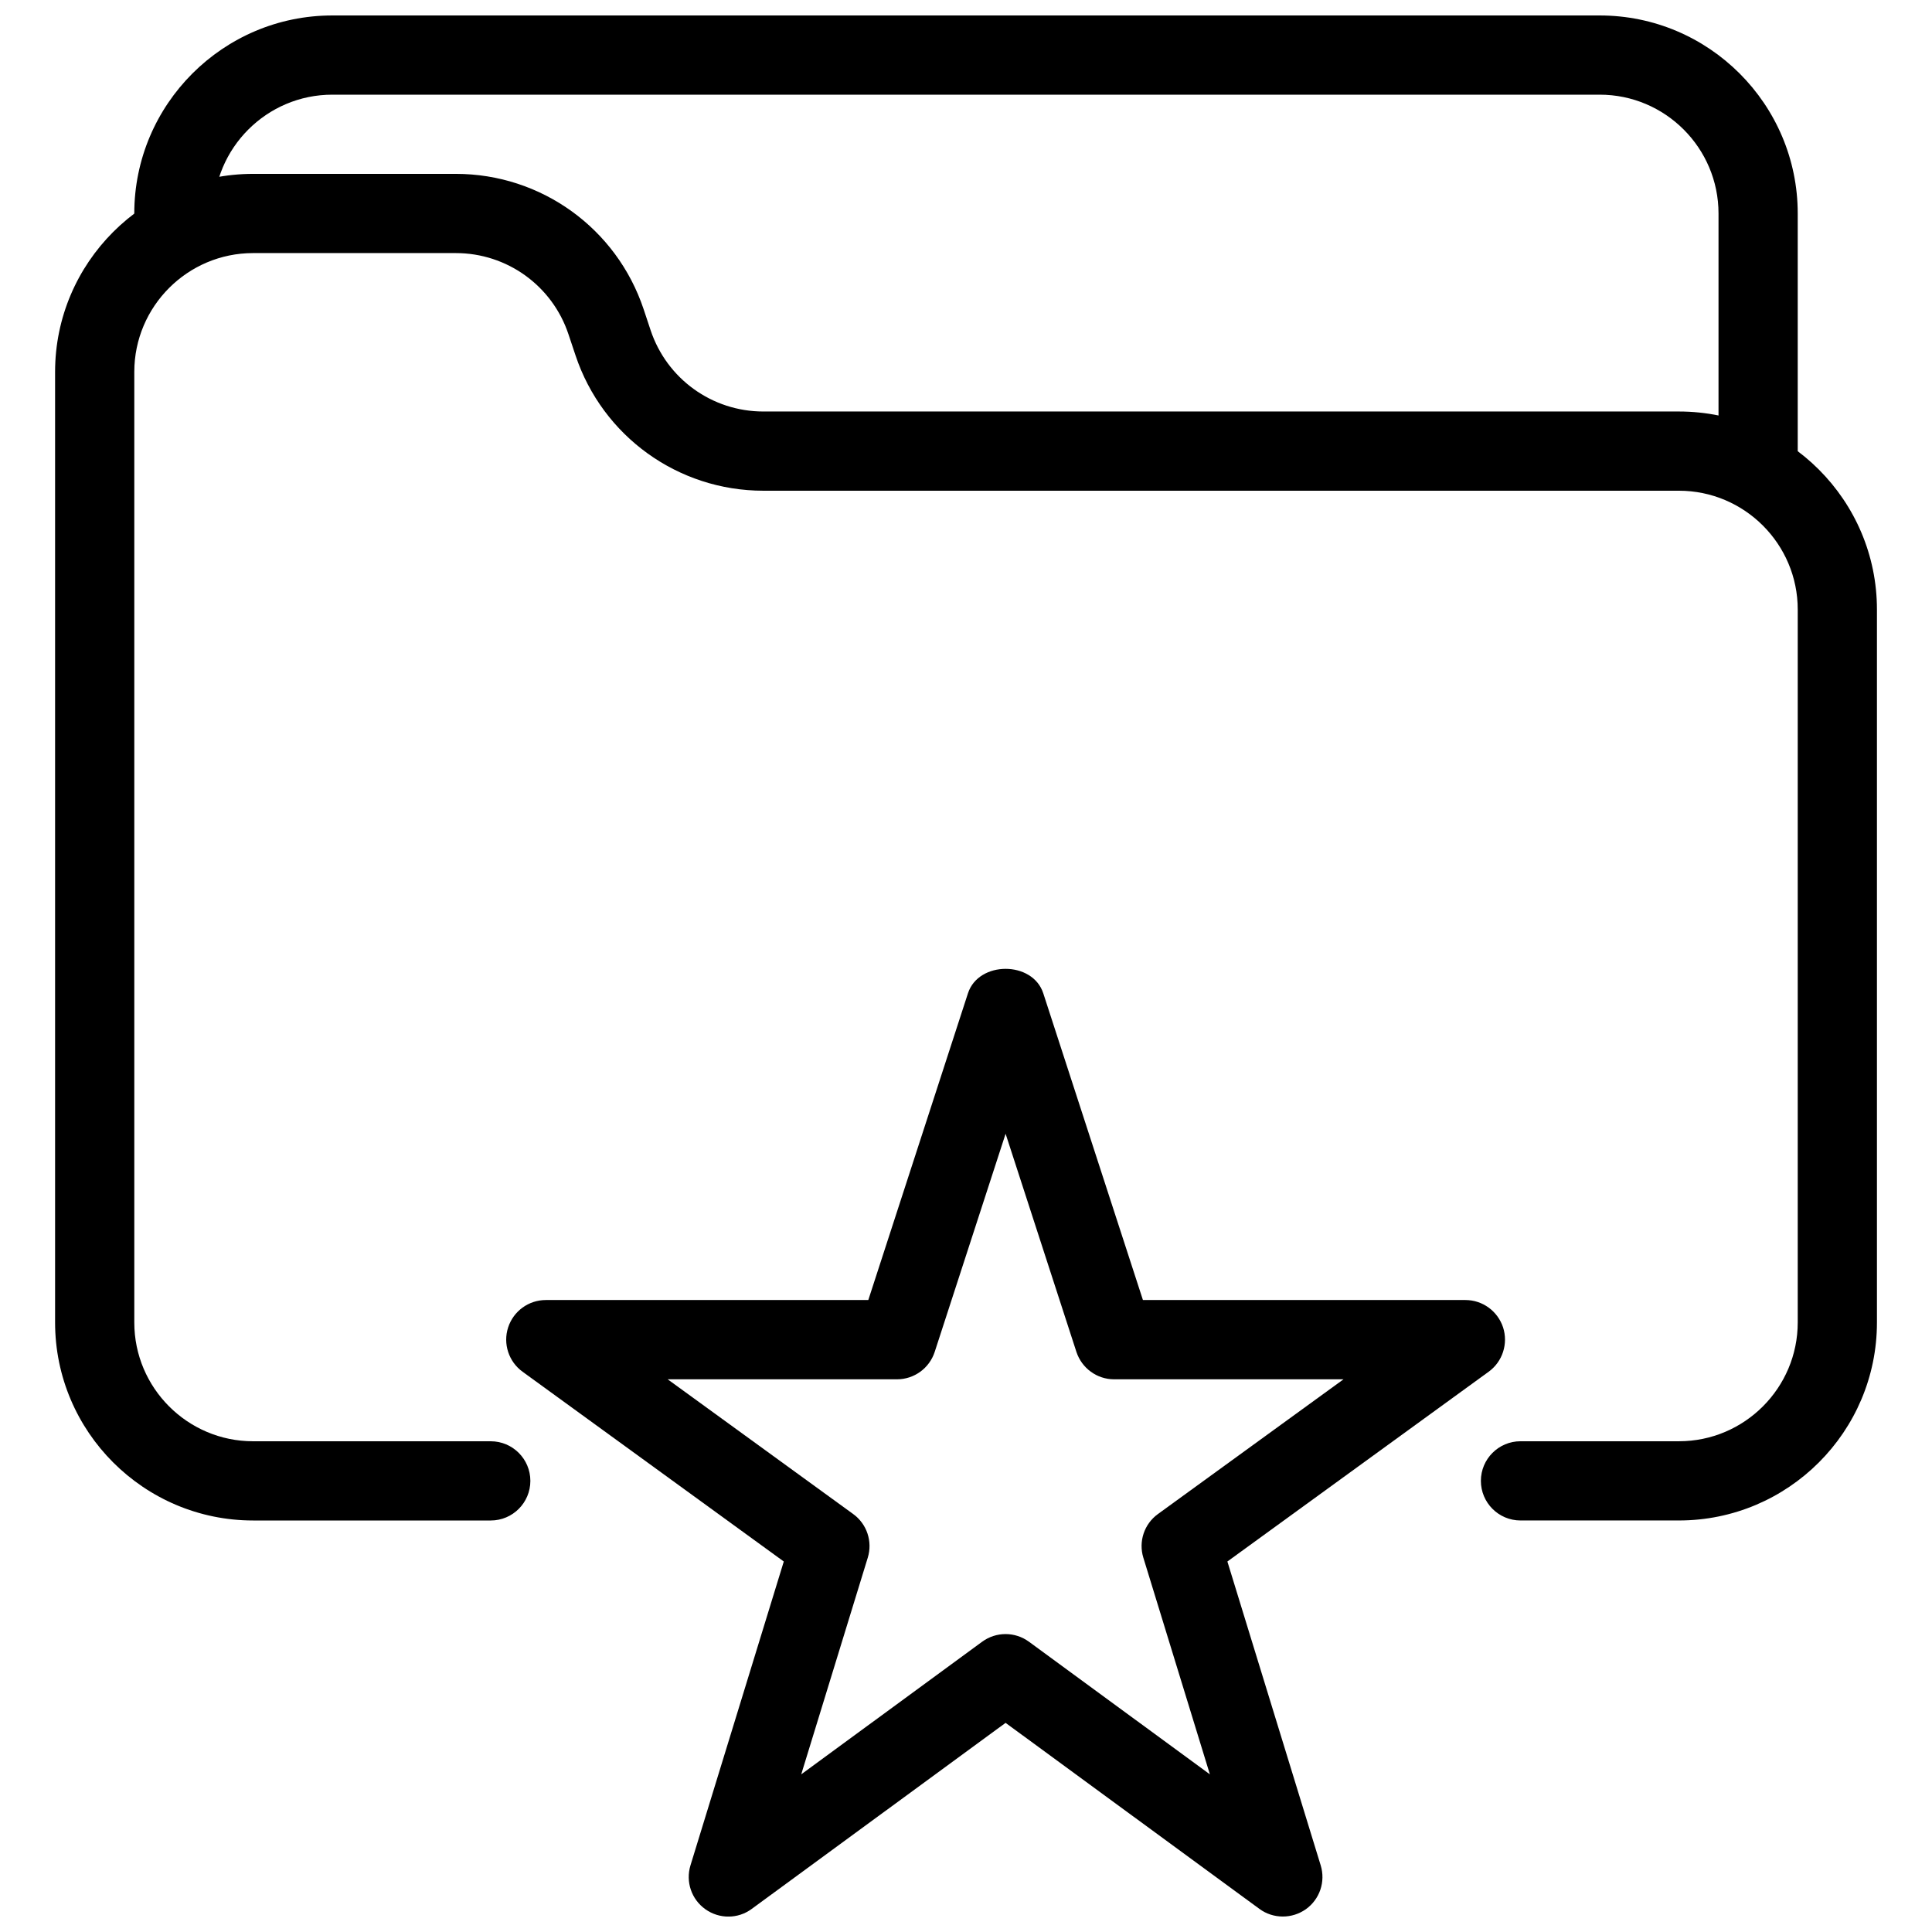 <?xml version="1.0" encoding="UTF-8"?>
<!-- Uploaded to: SVG Repo, www.svgrepo.com, Generator: SVG Repo Mixer Tools -->
<svg width="800px" height="800px" version="1.1" viewBox="144 144 512 512" xmlns="http://www.w3.org/2000/svg">
 <defs>
  <clipPath id="b">
   <path d="m179 148.09h442v126.91h-442z"/>
  </clipPath>
  <clipPath id="a">
   <path d="m278 400h265v251.9h-265z"/>
  </clipPath>
 </defs>
 <path d="m588.93 546.94h-41.984c-5.793 0-10.496-4.703-10.496-10.496 0-5.793 4.703-10.496 10.496-10.496h41.984c17.359 0 31.488-14.129 31.488-31.488v-188.93c0-17.359-14.125-31.484-31.488-31.484h-242.64c-22.609 0-42.617-14.422-49.773-35.875l-1.867-5.586c-4.285-12.867-16.293-21.516-29.852-21.516h-53.719c-17.359 0-31.488 14.129-31.488 31.488v251.91c0 17.359 14.129 31.484 31.488 31.484h62.977c5.793 0 10.496 4.703 10.496 10.496 0 5.797-4.703 10.496-10.496 10.496h-62.977c-28.926 0-52.48-23.531-52.48-52.48v-251.91c0-28.922 23.555-52.477 52.48-52.477h53.719c22.609 0 42.613 14.422 49.773 35.875l1.848 5.562c4.301 12.891 16.309 21.539 29.871 21.539h242.64c28.949 0 52.48 23.555 52.48 52.48v188.93c0 28.945-23.531 52.477-52.48 52.477z"/>
 <g clip-path="url(#b)">
  <path d="m609.92 274.05c-5.793 0-10.496-4.703-10.496-10.496v-62.977c0-17.359-14.125-31.488-31.488-31.488h-335.87c-17.359 0-31.488 14.129-31.488 31.488 0 5.793-4.703 10.496-10.496 10.496s-10.496-4.703-10.496-10.496c0-28.926 23.555-52.48 52.48-52.48h335.87c28.949 0 52.48 23.555 52.48 52.48v62.977c0 5.793-4.699 10.496-10.496 10.496z"/>
 </g>
 <g clip-path="url(#a)">
  <path d="m483.96 651.9c-2.184 0-4.367-0.672-6.215-2.035l-67.254-49.289-67.281 49.309c-3.633 2.688-8.586 2.707-12.281 0.082-3.695-2.625-5.269-7.305-3.945-11.629l24.727-80.523-69.23-50.297c-3.672-2.664-5.227-7.41-3.82-11.734 1.406-4.324 5.438-7.262 9.992-7.262h85.457l26.406-81.281c2.812-8.648 17.152-8.648 19.965 0l26.406 81.281h85.457c4.555 0 8.566 2.938 9.992 7.262 1.387 4.324-0.148 9.07-3.82 11.734l-69.246 50.297 24.73 80.527c1.324 4.324-0.25 9.004-3.945 11.629-1.832 1.281-3.949 1.93-6.094 1.93zm-163.02-142.37 49.164 35.707c3.633 2.625 5.184 7.285 3.863 11.566l-17.633 57.414 47.945-35.141c3.695-2.707 8.711-2.707 12.406 0l47.945 35.141-17.633-57.414c-1.324-4.281 0.23-8.941 3.863-11.566l49.184-35.707h-60.793c-4.555 0-8.566-2.938-9.992-7.262l-18.766-57.812-18.789 57.812c-1.406 4.324-5.438 7.262-9.992 7.262z"/>
 </g>
</svg>